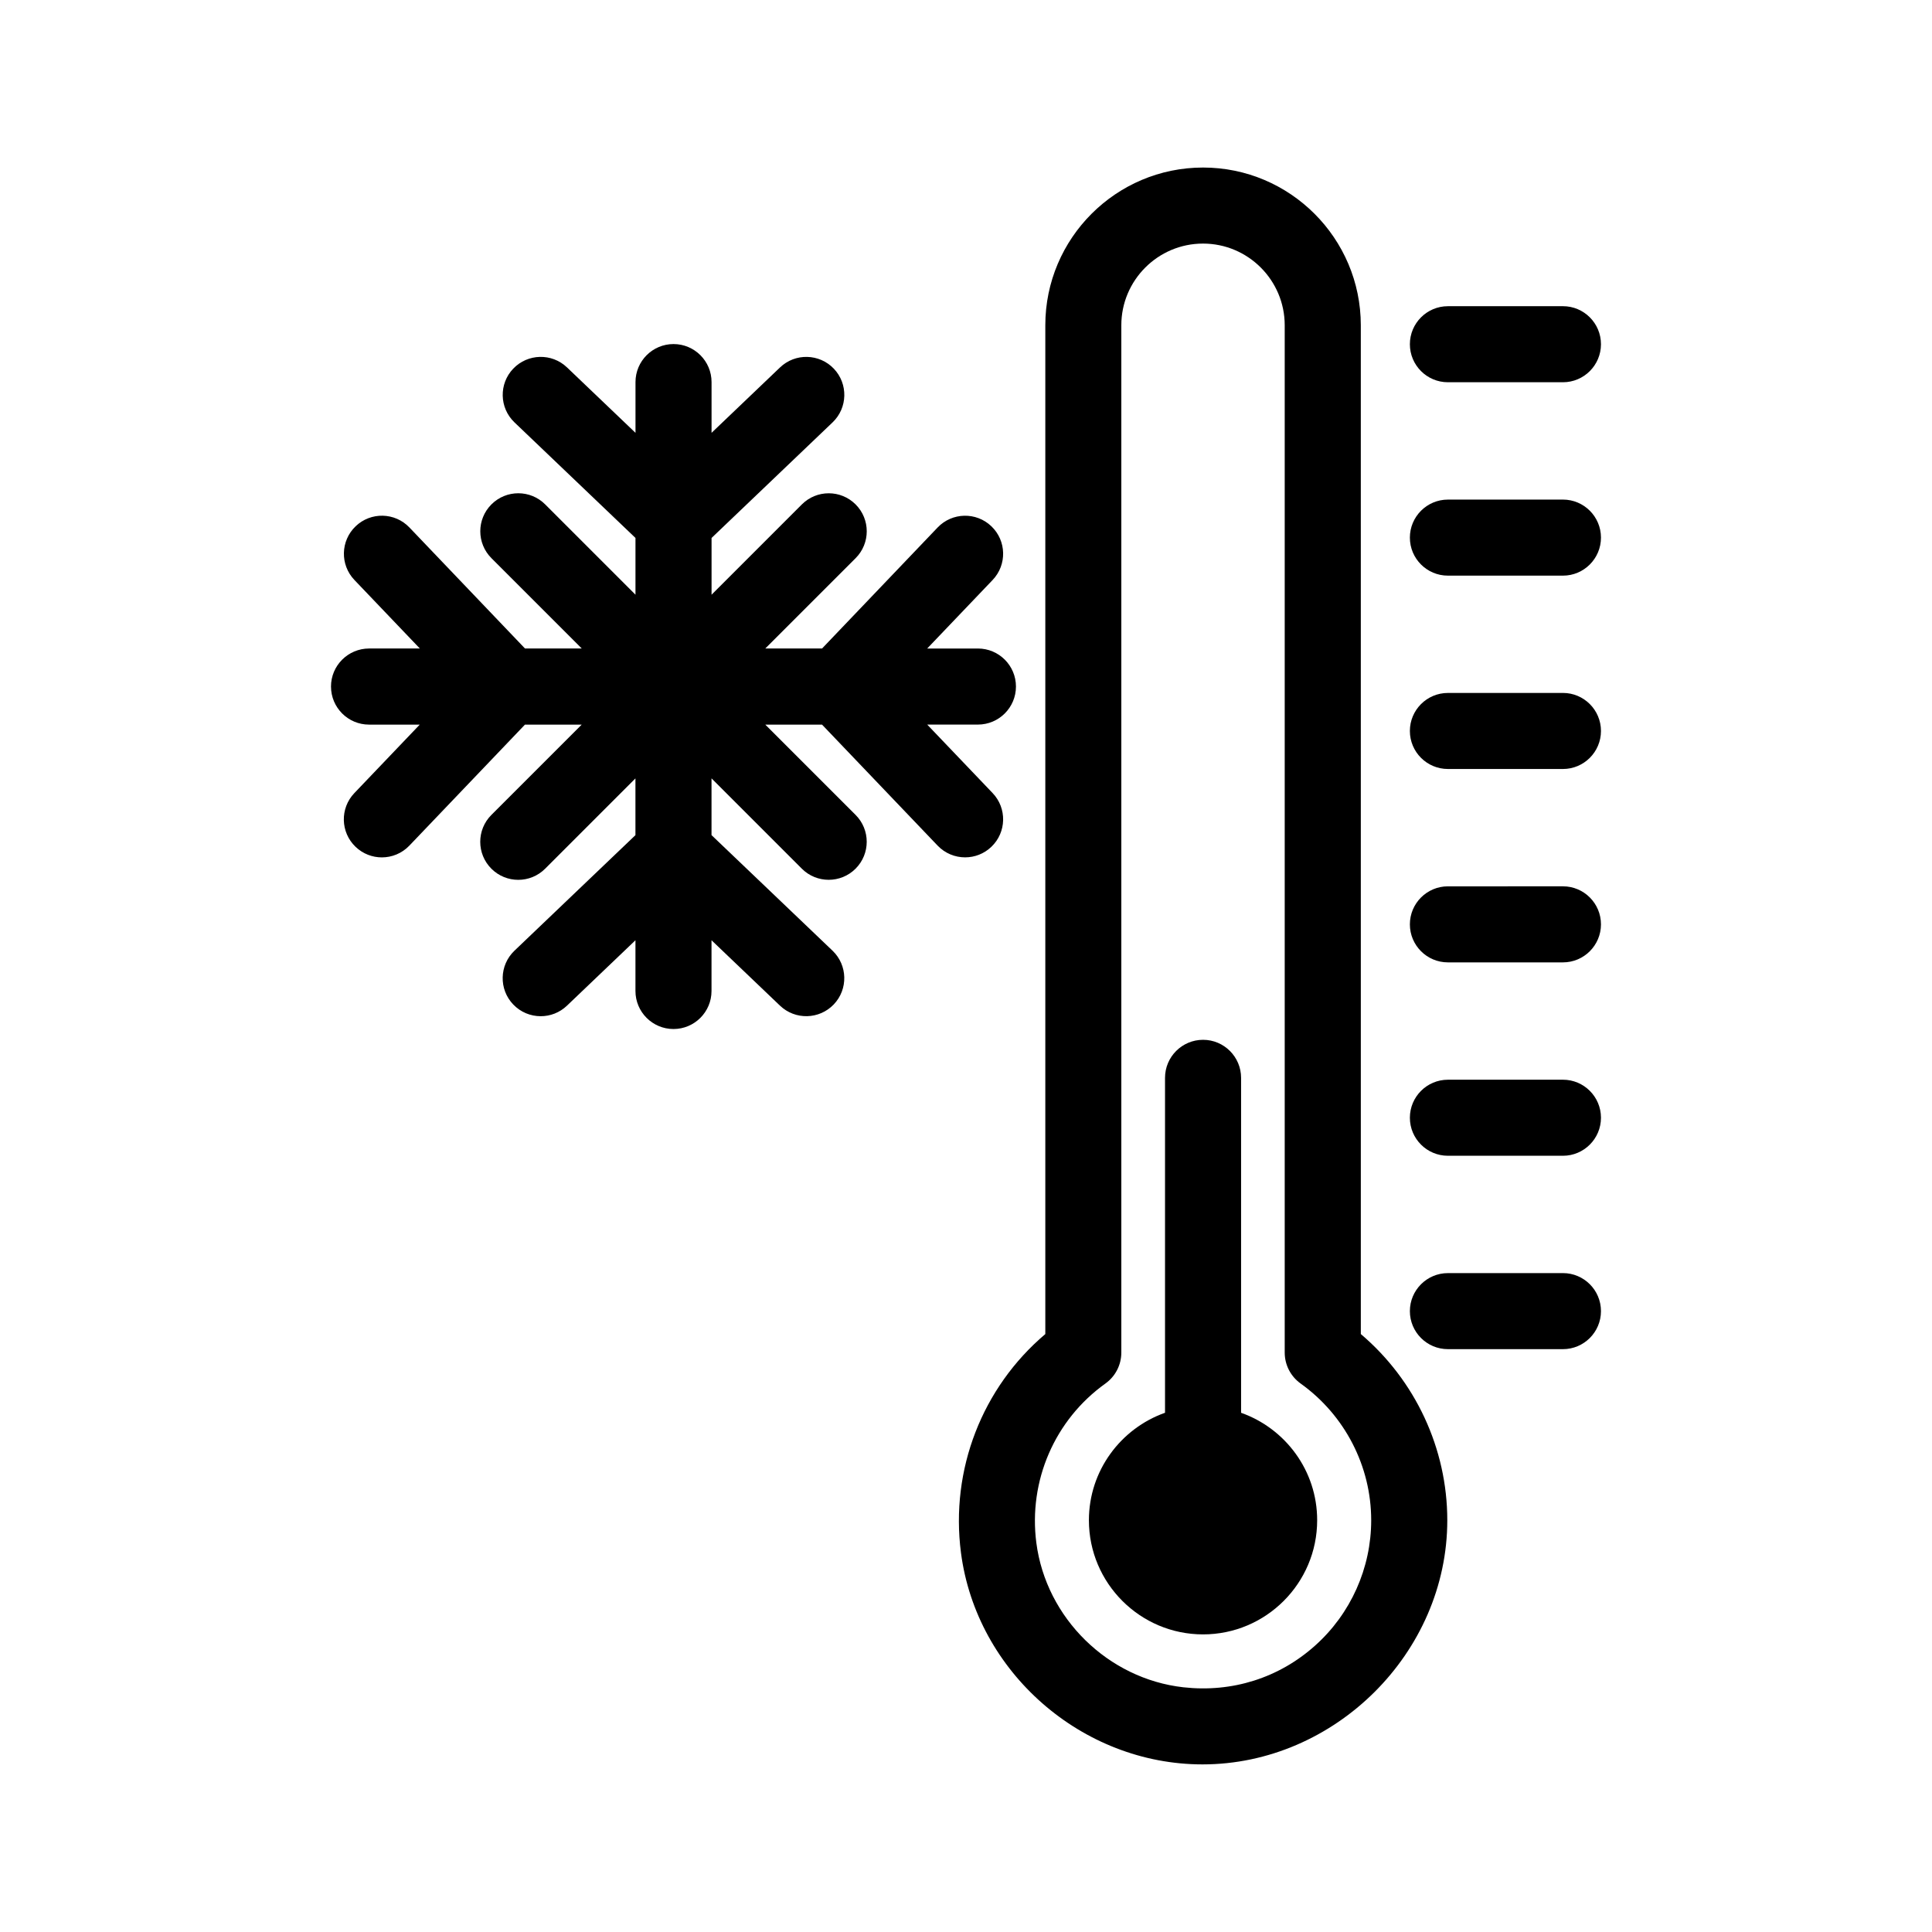 <?xml version="1.0" encoding="UTF-8"?>
<!-- The Best Svg Icon site in the world: iconSvg.co, Visit us! https://iconsvg.co -->
<svg fill="#000000" width="800px" height="800px" version="1.1" viewBox="144 144 512 512" xmlns="http://www.w3.org/2000/svg">
 <g>
  <path d="m231.72 325.95c0 5.562 4.516 10.078 10.078 10.078h13.441l-17.332 18.148c-3.844 4.027-3.699 10.402 0.328 14.246 1.949 1.863 4.457 2.793 6.957 2.793 2.656 0 5.309-1.043 7.289-3.113l30.633-32.066h15.035l-23.93 23.93c-3.934 3.934-3.934 10.312 0 14.246 1.965 1.969 4.543 2.953 7.125 2.953 2.578 0 5.16-0.984 7.125-2.953l23.93-23.93v15.039l-32.066 30.625c-4.027 3.844-4.172 10.223-0.328 14.242 1.98 2.074 4.629 3.117 7.289 3.117 2.5 0 5.008-0.926 6.957-2.793l18.152-17.336v13.445c0 5.562 4.516 10.078 10.078 10.078s10.078-4.516 10.078-10.078v-13.445l18.148 17.332c4.027 3.848 10.402 3.691 14.246-0.324 3.844-4.027 3.699-10.402-0.328-14.246l-32.066-30.625v-15.039l23.93 23.93c1.965 1.969 4.543 2.953 7.125 2.953 2.578 0 5.16-0.984 7.125-2.953 3.934-3.934 3.934-10.312 0-14.246l-23.93-23.93h15.035l30.633 32.066c1.98 2.07 4.629 3.113 7.289 3.113 2.5 0 5.008-0.926 6.957-2.793 4.027-3.844 4.172-10.223 0.328-14.246l-17.332-18.148h13.441c5.562 0 10.078-4.516 10.078-10.078s-4.516-10.078-10.078-10.078h-13.445l17.336-18.156c3.844-4.027 3.699-10.398-0.328-14.242-4.019-3.848-10.402-3.699-14.246 0.328l-30.625 32.066h-15.043l23.938-23.938c3.934-3.934 3.934-10.312 0-14.246-3.93-3.934-10.316-3.934-14.246 0l-23.93 23.93v-15.039l32.066-30.625c4.027-3.844 4.172-10.223 0.328-14.246-3.844-4.019-10.223-4.168-14.246-0.324l-18.148 17.332v-13.445c0-5.562-4.516-10.078-10.078-10.078s-10.078 4.516-10.078 10.078v13.445l-18.152-17.336c-4.019-3.844-10.398-3.691-14.246 0.328-3.844 4.019-3.699 10.398 0.328 14.242l32.066 30.625v15.039l-23.93-23.93c-3.93-3.934-10.316-3.934-14.246 0-3.934 3.934-3.934 10.312 0 14.246l23.938 23.938h-15.043l-30.625-32.066c-3.844-4.031-10.223-4.176-14.246-0.328-4.027 3.844-4.172 10.219-0.328 14.242l17.336 18.156h-13.445c-5.59 0.012-10.102 4.527-10.102 10.09z"/>
  <path d="m472.9 518.4v-88.762c0-5.562-4.516-10.078-10.078-10.078s-10.078 4.516-10.078 10.078v88.758c-11.734 4.168-20.172 15.348-20.172 28.484 0 16.68 13.566 30.25 30.25 30.25 16.676 0 30.242-13.566 30.242-30.25 0.012-13.141-8.43-24.32-20.164-28.48z"/>
  <path d="m462.82 188.4c-23.051 0-41.801 18.75-41.801 41.801v267.34c-16.715 14.168-25.215 35.891-22.355 57.938 4.106 31.625 32.059 56.105 64.016 56.105 35.035 0 64.867-29.543 64.867-64.703 0-19.016-8.48-37.09-22.914-49.34l-0.004-267.34c-0.004-23.051-18.762-41.801-41.809-41.801zm44.562 358.48c0 12.672-5.422 24.781-14.879 33.234-9.582 8.57-21.973 12.48-34.895 11.035-19.984-2.246-36.375-18.344-38.965-38.27-2.137-16.445 4.875-32.633 18.309-42.234 2.644-1.895 4.211-4.941 4.211-8.195v-272.25c0-11.934 9.715-21.648 21.652-21.648 11.941 0 21.648 9.715 21.648 21.648v272.25c0 3.254 1.57 6.301 4.211 8.195 11.719 8.375 18.707 21.922 18.707 36.234z"/>
  <path d="m527.71 501.54h30.484c5.562 0 10.078-4.516 10.078-10.078s-4.516-10.078-10.078-10.078l-30.484 0.004c-5.562 0-10.078 4.516-10.078 10.078s4.512 10.074 10.078 10.074z"/>
  <path d="m527.71 450.29h30.484c5.562 0 10.078-4.516 10.078-10.078s-4.516-10.078-10.078-10.078l-30.484 0.004c-5.562 0-10.078 4.516-10.078 10.078 0 5.559 4.512 10.074 10.078 10.074z"/>
  <path d="m527.71 399.04h30.484c5.562 0 10.078-4.516 10.078-10.078s-4.516-10.078-10.078-10.078l-30.484 0.004c-5.562 0-10.078 4.516-10.078 10.078 0 5.559 4.512 10.074 10.078 10.074z"/>
  <path d="m527.71 347.79h30.484c5.562 0 10.078-4.516 10.078-10.078s-4.516-10.078-10.078-10.078l-30.484 0.004c-5.562 0-10.078 4.516-10.078 10.078s4.512 10.074 10.078 10.074z"/>
  <path d="m527.71 296.55h30.484c5.562 0 10.078-4.516 10.078-10.078s-4.516-10.078-10.078-10.078l-30.484 0.004c-5.562 0-10.078 4.516-10.078 10.078s4.512 10.074 10.078 10.074z"/>
  <path d="m527.71 245.3h30.484c5.562 0 10.078-4.516 10.078-10.078s-4.516-10.078-10.078-10.078l-30.484 0.004c-5.562 0-10.078 4.516-10.078 10.078 0 5.559 4.512 10.074 10.078 10.074z"/>
 </g>
</svg>